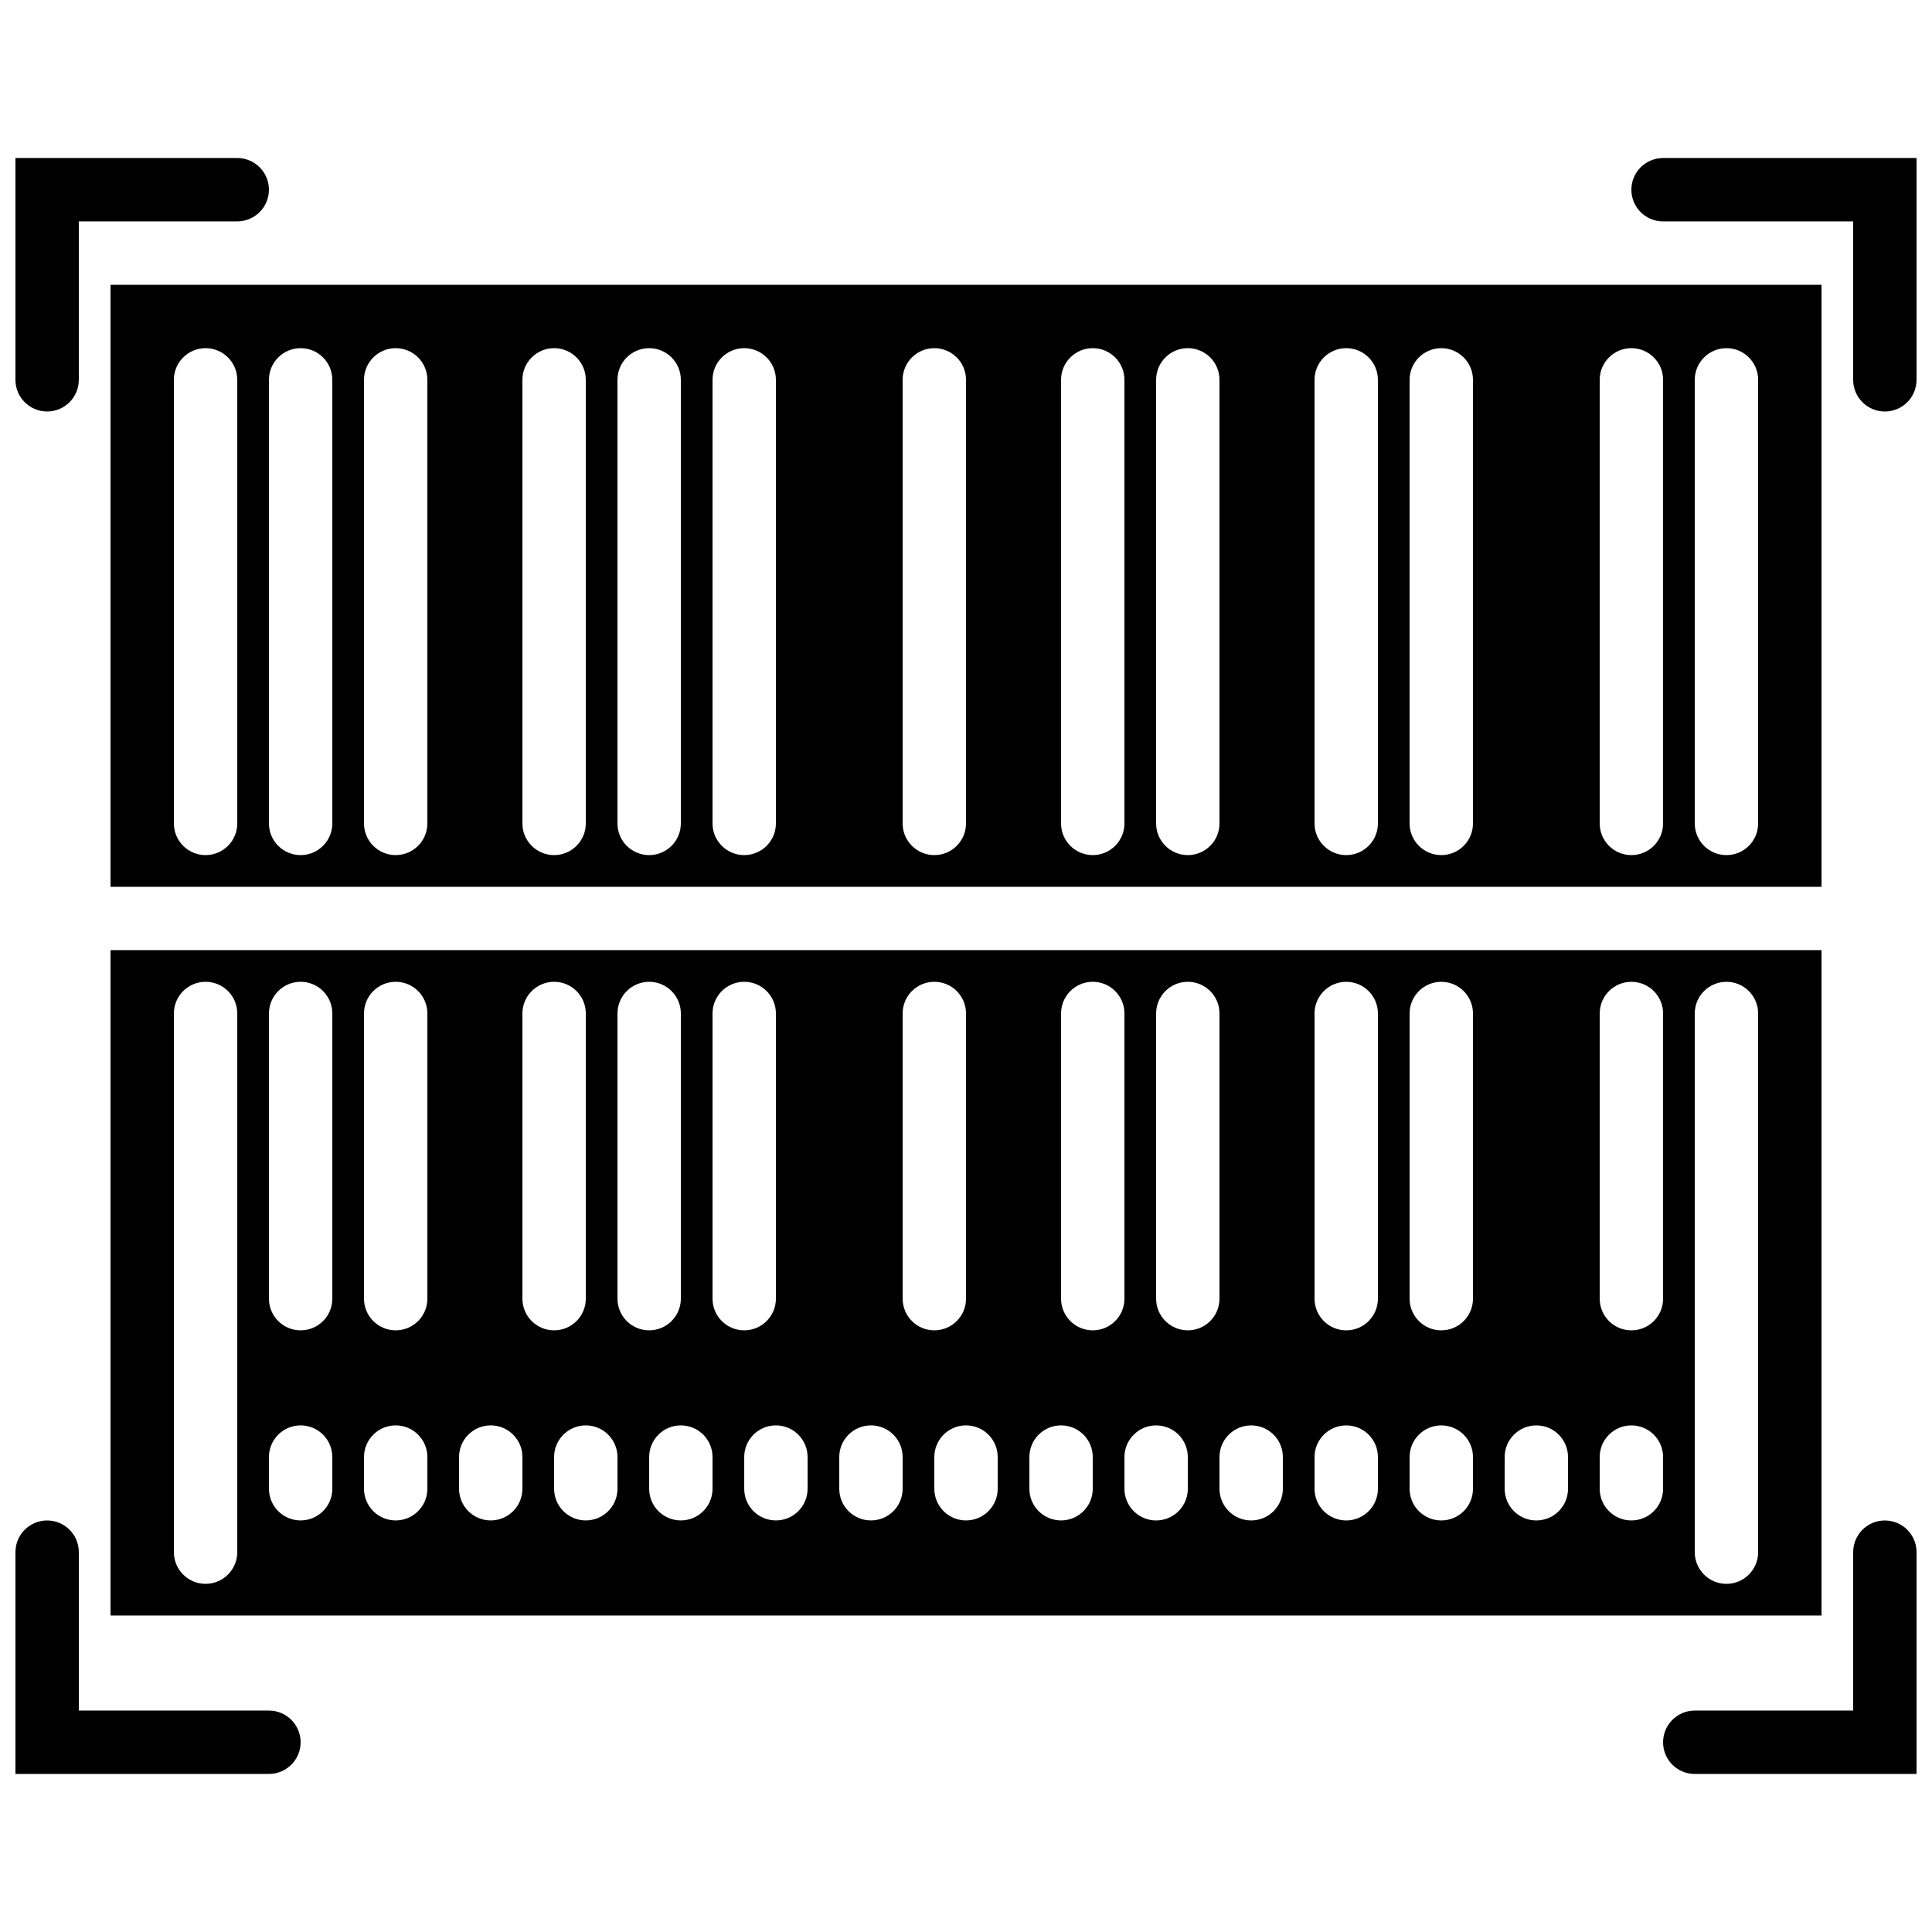 <?xml version="1.0" encoding="UTF-8"?>
<!-- The Best Svg Icon site in the world: iconSvg.co, Visit us! https://iconsvg.co -->
<svg width="800px" height="800px" version="1.1" viewBox="144 144 512 512" xmlns="http://www.w3.org/2000/svg">
 <defs>
  <clipPath id="d">
   <path d="m148.09 546h75.906v69h-75.906z"/>
  </clipPath>
  <clipPath id="c">
   <path d="m584 546h67.902v69h-67.902z"/>
  </clipPath>
  <clipPath id="b">
   <path d="m576 185h75.902v69h-75.902z"/>
  </clipPath>
  <clipPath id="a">
   <path d="m148.09 185h67.906v69h-67.906z"/>
  </clipPath>
 </defs>
 <g clip-path="url(#d)">
  <path d="m215.27 597.32h-50.383v-41.984c0-4.644-3.762-8.398-8.395-8.398-4.637 0-8.398 3.754-8.398 8.398v58.777h67.176c4.633 0 8.395-3.754 8.395-8.395 0-4.644-3.762-8.398-8.395-8.398" fill-rule="evenodd"/>
 </g>
 <g clip-path="url(#c)">
  <path d="m643.51 546.94c-4.637 0-8.398 3.754-8.398 8.398v41.984h-41.984c-4.633 0-8.395 3.754-8.395 8.398 0 4.641 3.762 8.395 8.395 8.395h58.777v-58.777c0-4.644-3.762-8.398-8.395-8.398" fill-rule="evenodd"/>
 </g>
 <g clip-path="url(#b)">
  <path d="m584.73 185.88c-4.637 0-8.398 3.754-8.398 8.398 0 4.641 3.762 8.395 8.398 8.395h50.379v41.984c0 4.644 3.762 8.398 8.398 8.398 4.633 0 8.395-3.754 8.395-8.398v-58.777h-67.172" fill-rule="evenodd"/>
 </g>
 <g clip-path="url(#a)">
  <path d="m156.49 253.05c4.633 0 8.395-3.754 8.395-8.398v-41.984h41.984c4.637 0 8.398-3.754 8.398-8.395 0-4.644-3.762-8.398-8.398-8.398h-58.777v58.777c0 4.644 3.762 8.398 8.398 8.398" fill-rule="evenodd"/>
 </g>
 <path d="m173.29 379.01h453.43v-159.54h-453.43zm33.586-16.797c0 4.644-3.762 8.398-8.395 8.398-4.637 0-8.398-3.754-8.398-8.398v-117.55c0-4.641 3.762-8.395 8.398-8.395 4.633 0 8.395 3.754 8.395 8.395zm25.191 0c0 4.644-3.762 8.398-8.398 8.398-4.633 0-8.395-3.754-8.395-8.398v-117.55c0-4.641 3.762-8.395 8.395-8.395 4.637 0 8.398 3.754 8.398 8.395zm25.191 0c0 4.644-3.762 8.398-8.398 8.398s-8.398-3.754-8.398-8.398v-117.55c0-4.641 3.762-8.395 8.398-8.395s8.398 3.754 8.398 8.395zm41.984 0c0 4.644-3.762 8.398-8.398 8.398-4.637 0-8.398-3.754-8.398-8.398v-117.55c0-4.641 3.762-8.395 8.398-8.395 4.637 0 8.398 3.754 8.398 8.395zm25.188 0c0 4.644-3.762 8.398-8.395 8.398-4.637 0-8.398-3.754-8.398-8.398v-117.55c0-4.641 3.762-8.395 8.398-8.395 4.633 0 8.395 3.754 8.395 8.395zm25.191 0c0 4.644-3.762 8.398-8.395 8.398-4.637 0-8.398-3.754-8.398-8.398v-117.55c0-4.641 3.762-8.395 8.398-8.395 4.633 0 8.395 3.754 8.395 8.395zm50.383 0c0 4.644-3.762 8.398-8.398 8.398-4.637 0-8.398-3.754-8.398-8.398v-117.55c0-4.641 3.762-8.395 8.398-8.395 4.637 0 8.398 3.754 8.398 8.395zm41.984 0c0 4.644-3.762 8.398-8.398 8.398-4.637 0-8.398-3.754-8.398-8.398v-117.55c0-4.641 3.762-8.395 8.398-8.395 4.637 0 8.398 3.754 8.398 8.395zm25.188 0c0 4.644-3.762 8.398-8.395 8.398-4.637 0-8.398-3.754-8.398-8.398v-117.55c0-4.641 3.762-8.395 8.398-8.395 4.633 0 8.395 3.754 8.395 8.395zm41.984 0c0 4.644-3.762 8.398-8.395 8.398-4.637 0-8.398-3.754-8.398-8.398v-117.55c0-4.641 3.762-8.395 8.398-8.395 4.633 0 8.395 3.754 8.395 8.395zm25.191 0c0 4.644-3.762 8.398-8.398 8.398-4.633 0-8.395-3.754-8.395-8.398v-117.55c0-4.641 3.762-8.395 8.395-8.395 4.637 0 8.398 3.754 8.398 8.395zm50.383 0c0 4.644-3.762 8.398-8.398 8.398s-8.398-3.754-8.398-8.398v-117.55c0-4.641 3.762-8.395 8.398-8.395s8.398 3.754 8.398 8.395zm25.188 0c0 4.644-3.762 8.398-8.395 8.398-4.637 0-8.398-3.754-8.398-8.398v-117.55c0-4.641 3.762-8.395 8.398-8.395 4.633 0 8.395 3.754 8.395 8.395z" fill-rule="evenodd"/>
 <path d="m173.29 572.13h453.43v-176.33h-453.43zm419.84-159.54c0-4.644 3.762-8.398 8.398-8.398 4.633 0 8.395 3.754 8.395 8.398v142.75c0 4.644-3.762 8.398-8.395 8.398-4.637 0-8.398-3.754-8.398-8.398zm-25.191 0c0-4.644 3.762-8.398 8.398-8.398s8.398 3.754 8.398 8.398v75.57c0 4.644-3.762 8.398-8.398 8.398s-8.398-3.754-8.398-8.398zm0 117.55c0-4.641 3.762-8.395 8.398-8.395s8.398 3.754 8.398 8.395v8.398c0 4.644-3.762 8.395-8.398 8.395s-8.398-3.75-8.398-8.395zm-25.188 0c0-4.641 3.762-8.395 8.395-8.395 4.637 0 8.398 3.754 8.398 8.395v8.398c0 4.644-3.762 8.395-8.398 8.395-4.633 0-8.395-3.75-8.395-8.395zm-25.191-117.55c0-4.644 3.762-8.398 8.395-8.398 4.637 0 8.398 3.754 8.398 8.398v75.57c0 4.644-3.762 8.398-8.398 8.398-4.633 0-8.395-3.754-8.395-8.398zm0 117.55c0-4.641 3.762-8.395 8.395-8.395 4.637 0 8.398 3.754 8.398 8.395v8.398c0 4.644-3.762 8.395-8.398 8.395-4.633 0-8.395-3.75-8.395-8.395zm-25.191-117.55c0-4.644 3.762-8.398 8.398-8.398 4.633 0 8.395 3.754 8.395 8.398v75.57c0 4.644-3.762 8.398-8.395 8.398-4.637 0-8.398-3.754-8.398-8.398zm0 117.55c0-4.641 3.762-8.395 8.398-8.395 4.633 0 8.395 3.754 8.395 8.395v8.398c0 4.644-3.762 8.395-8.395 8.395-4.637 0-8.398-3.75-8.398-8.395zm-16.793-8.395c4.633 0 8.395 3.754 8.395 8.395v8.398c0 4.644-3.762 8.395-8.395 8.395-4.637 0-8.398-3.75-8.398-8.395v-8.398c0-4.641 3.762-8.395 8.398-8.395zm-25.191-109.16c0-4.644 3.762-8.398 8.398-8.398 4.633 0 8.395 3.754 8.395 8.398v75.57c0 4.644-3.762 8.398-8.395 8.398-4.637 0-8.398-3.754-8.398-8.398zm0 109.16c4.637 0 8.398 3.754 8.398 8.395v8.398c0 4.644-3.762 8.395-8.398 8.395-4.633 0-8.395-3.75-8.395-8.395v-8.398c0-4.641 3.762-8.395 8.395-8.395zm-25.191-109.16c0-4.644 3.762-8.398 8.398-8.398 4.637 0 8.398 3.754 8.398 8.398v75.57c0 4.644-3.762 8.398-8.398 8.398-4.637 0-8.398-3.754-8.398-8.398zm-8.395 117.55c0-4.641 3.762-8.395 8.395-8.395 4.637 0 8.398 3.754 8.398 8.395v8.398c0 4.644-3.762 8.395-8.398 8.395-4.633 0-8.395-3.75-8.395-8.395zm-8.398 0v8.398c0 4.644-3.762 8.395-8.395 8.395-4.637 0-8.398-3.75-8.398-8.395v-8.398c0-4.641 3.762-8.395 8.398-8.395 4.633 0 8.395 3.754 8.395 8.395zm-25.191-117.55c0-4.644 3.762-8.398 8.398-8.398 4.637 0 8.398 3.754 8.398 8.398v75.57c0 4.644-3.762 8.398-8.398 8.398-4.637 0-8.398-3.754-8.398-8.398zm-16.793 117.55c0-4.641 3.762-8.395 8.398-8.395 4.633 0 8.395 3.754 8.395 8.395v8.398c0 4.644-3.762 8.395-8.395 8.395-4.637 0-8.398-3.75-8.398-8.395zm-8.395 0v8.398c0 4.644-3.762 8.395-8.398 8.395-4.633 0-8.395-3.75-8.395-8.395v-8.398c0-4.641 3.762-8.395 8.395-8.395 4.637 0 8.398 3.754 8.398 8.395zm-25.191-117.55c0-4.644 3.762-8.398 8.398-8.398 4.633 0 8.395 3.754 8.395 8.398v75.57c0 4.644-3.762 8.398-8.395 8.398-4.637 0-8.398-3.754-8.398-8.398zm0 117.55v8.398c0 4.644-3.762 8.395-8.398 8.395-4.633 0-8.395-3.75-8.395-8.395v-8.398c0-4.641 3.762-8.395 8.395-8.395 4.637 0 8.398 3.754 8.398 8.395zm-25.191-117.55c0-4.644 3.762-8.398 8.398-8.398 4.633 0 8.395 3.754 8.395 8.398v75.57c0 4.644-3.762 8.398-8.395 8.398-4.637 0-8.398-3.754-8.398-8.398zm0 117.55v8.398c0 4.644-3.762 8.395-8.395 8.395-4.637 0-8.398-3.75-8.398-8.395v-8.398c0-4.641 3.762-8.395 8.398-8.395 4.633 0 8.395 3.754 8.395 8.395zm-25.191-117.55c0-4.644 3.762-8.398 8.398-8.398 4.637 0 8.398 3.754 8.398 8.398v75.57c0 4.644-3.762 8.398-8.398 8.398-4.637 0-8.398-3.754-8.398-8.398zm-16.793 117.55c0-4.641 3.762-8.395 8.398-8.395 4.633 0 8.395 3.754 8.395 8.395v8.398c0 4.644-3.762 8.395-8.395 8.395-4.637 0-8.398-3.75-8.398-8.395zm-25.191-117.55c0-4.644 3.762-8.398 8.398-8.398s8.398 3.754 8.398 8.398v75.57c0 4.644-3.762 8.398-8.398 8.398s-8.398-3.754-8.398-8.398zm0 117.55c0-4.641 3.762-8.395 8.398-8.395s8.398 3.754 8.398 8.395v8.398c0 4.644-3.762 8.395-8.398 8.395s-8.398-3.75-8.398-8.395zm-25.188-117.55c0-4.644 3.762-8.398 8.395-8.398 4.637 0 8.398 3.754 8.398 8.398v75.57c0 4.644-3.762 8.398-8.398 8.398-4.633 0-8.395-3.754-8.395-8.398zm0 117.55c0-4.641 3.762-8.395 8.395-8.395 4.637 0 8.398 3.754 8.398 8.395v8.398c0 4.644-3.762 8.395-8.398 8.395-4.633 0-8.395-3.75-8.395-8.395zm-25.191-117.55c0-4.644 3.762-8.398 8.398-8.398 4.633 0 8.395 3.754 8.395 8.398v142.75c0 4.644-3.762 8.398-8.395 8.398-4.637 0-8.398-3.754-8.398-8.398z" fill-rule="evenodd"/>
</svg>